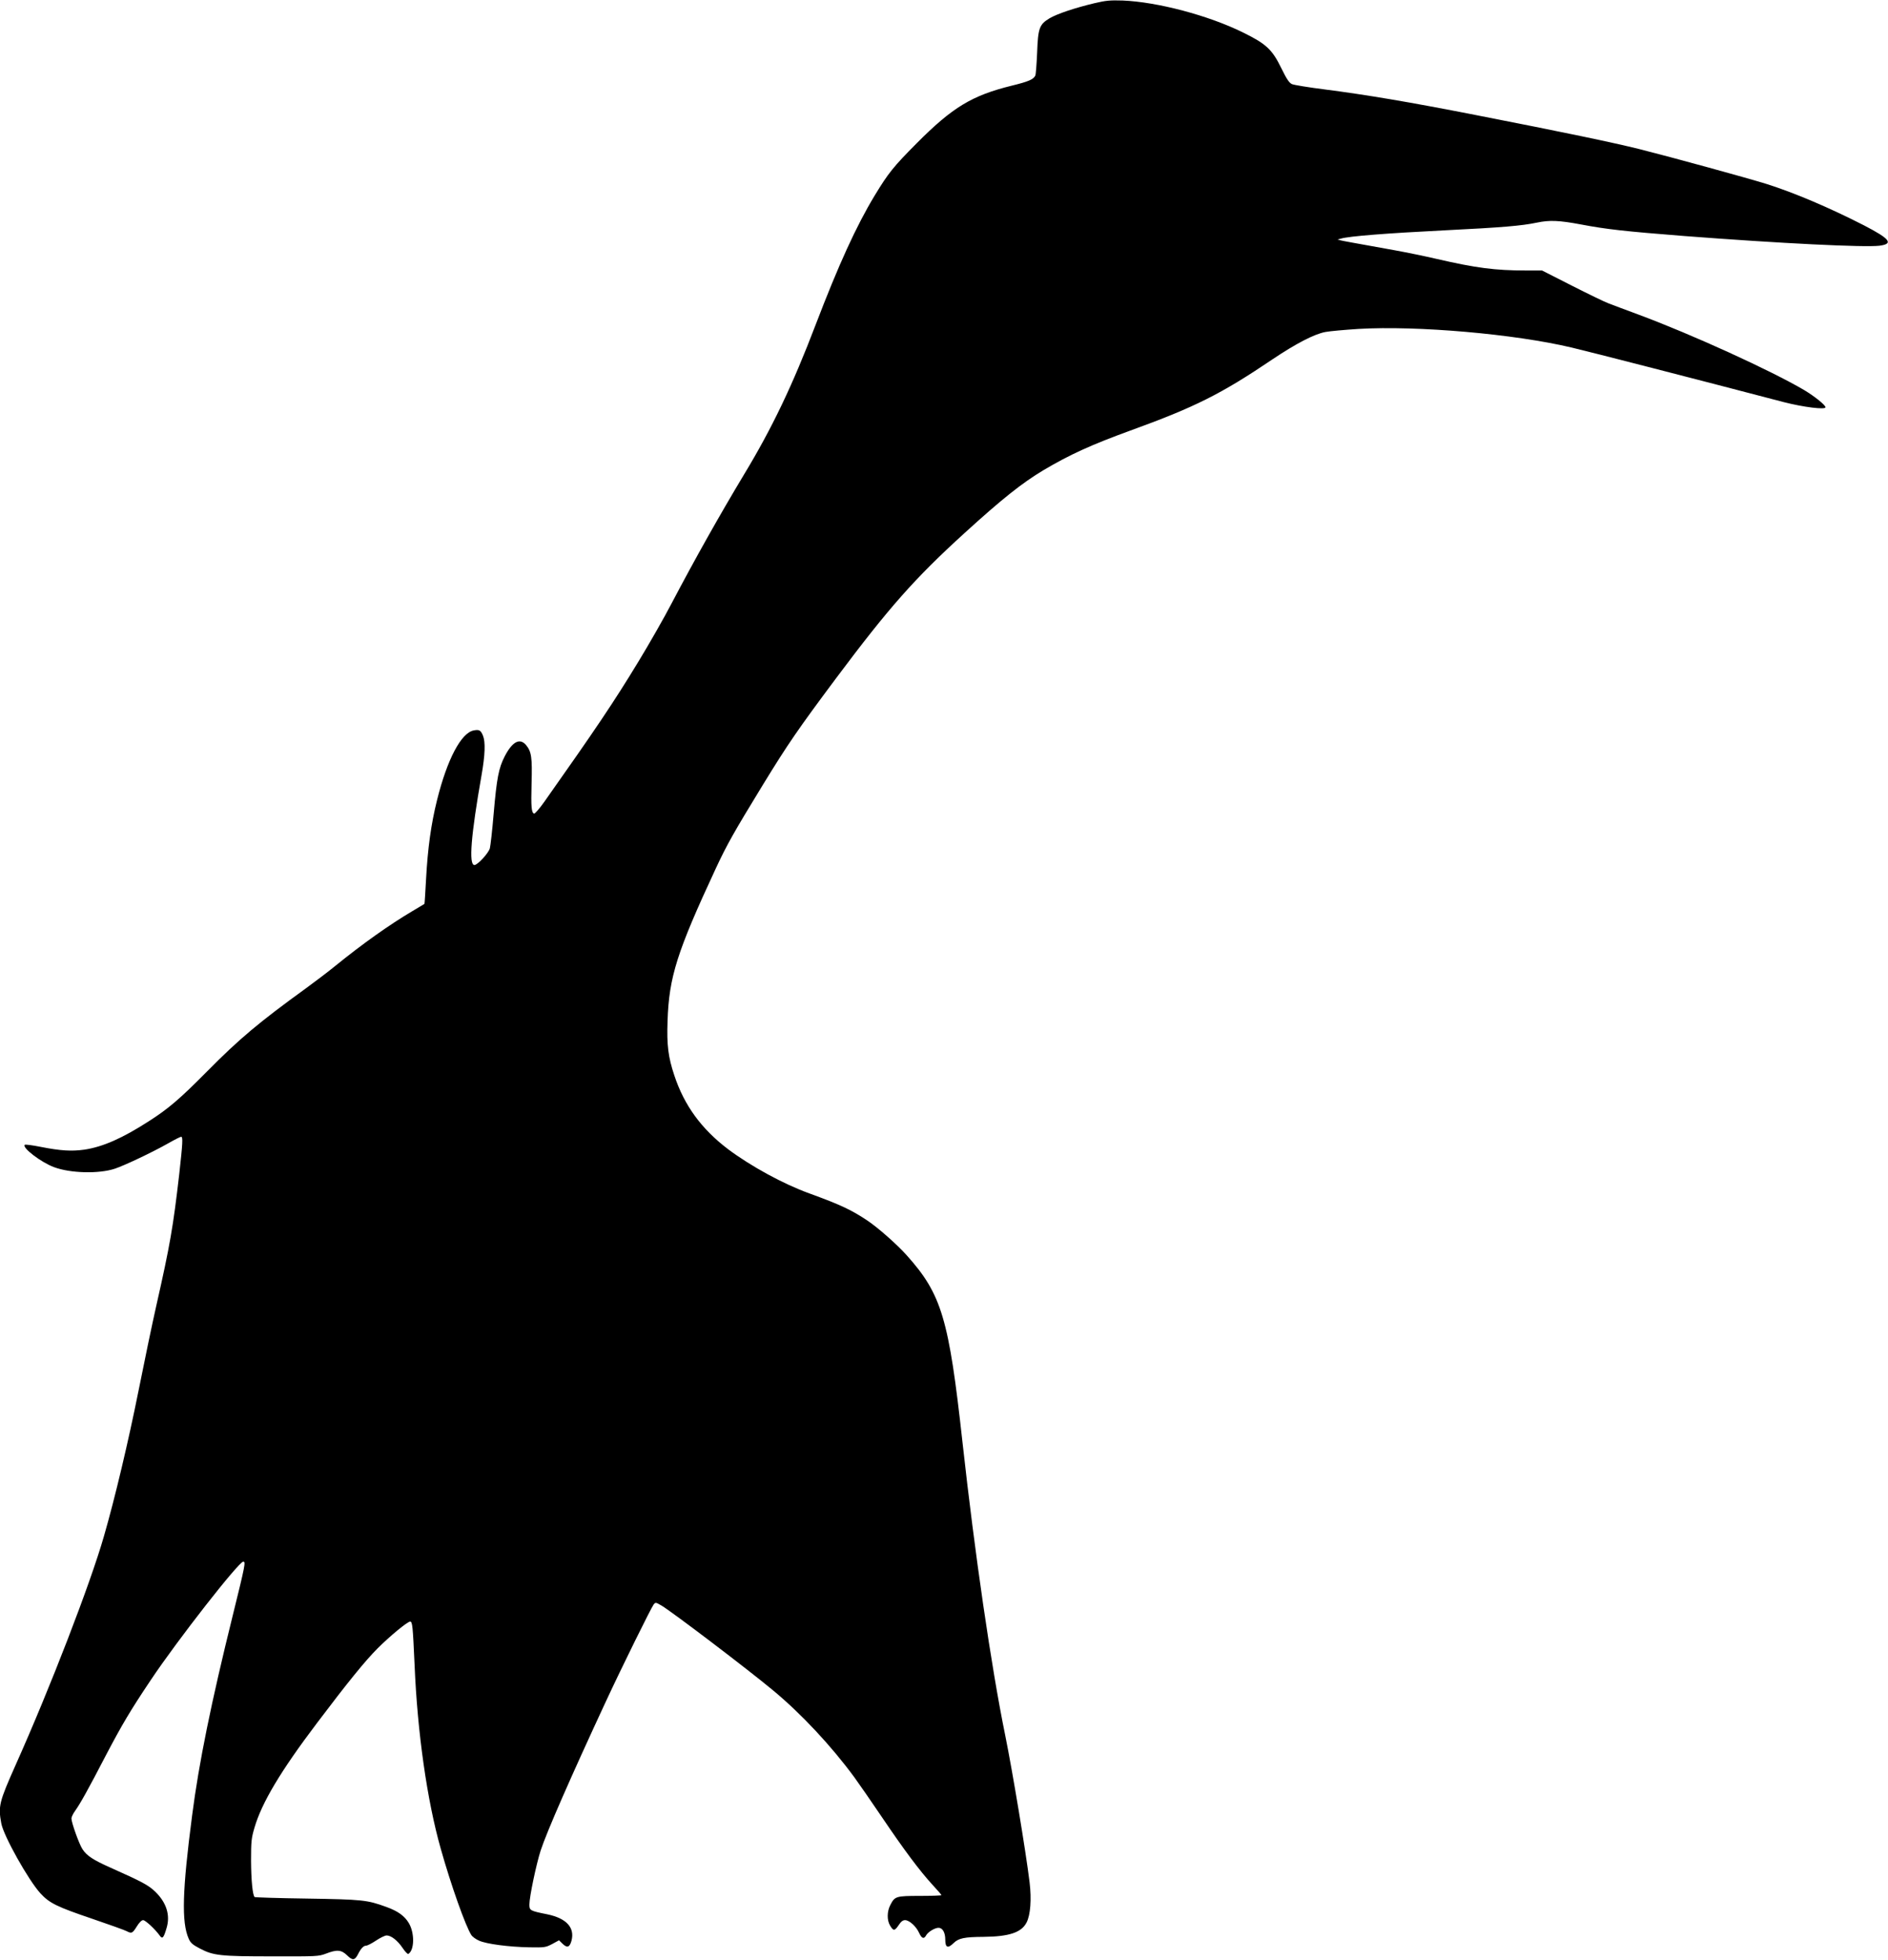 <?xml version="1.0" standalone="no"?>
<!DOCTYPE svg PUBLIC "-//W3C//DTD SVG 20010904//EN"
 "http://www.w3.org/TR/2001/REC-SVG-20010904/DTD/svg10.dtd">
<svg version="1.0" xmlns="http://www.w3.org/2000/svg"
 width="1480pt" height="1536pt" viewBox="0 0 1480 1536"
 preserveAspectRatio="xMidYMid meet">
<g transform="translate(0,1536) scale(0.1,-0.1)"
fill="#000000" stroke="none">
<path d="M8580 15335 c-155 -37 -292 -83 -352 -118 -81 -49 -91 -77 -98 -272
-4 -88 -10 -168 -14 -177 -14 -30 -52 -47 -183 -79 -313 -77 -466 -169 -748
-453 -182 -183 -221 -232 -328 -408 -144 -238 -282 -540 -463 -1013 -179 -470
-342 -812 -562 -1175 -190 -316 -384 -661 -565 -1005 -57 -110 -175 -317 -262
-460 -193 -318 -336 -530 -737 -1098 -38 -54 -75 -96 -81 -94 -21 7 -25 52
-20 237 6 203 -1 249 -43 300 -49 58 -107 28 -167 -87 -48 -93 -63 -172 -87
-449 -11 -132 -25 -254 -30 -273 -11 -39 -96 -131 -121 -131 -46 0 -27 233 56
705 28 159 31 260 11 309 -18 43 -29 49 -72 41 -99 -18 -209 -228 -288 -546
-47 -188 -73 -379 -86 -618 -6 -107 -11 -195 -13 -196 -1 -1 -42 -25 -92 -55
-183 -108 -395 -259 -607 -431 -51 -42 -154 -120 -228 -174 -371 -269 -522
-395 -780 -656 -209 -211 -300 -289 -450 -385 -211 -136 -363 -203 -509 -225
-100 -14 -186 -9 -343 22 -65 13 -120 20 -124 16 -23 -22 127 -137 229 -175
128 -48 352 -54 478 -12 75 25 295 129 420 200 49 28 93 50 99 50 15 0 12 -50
-15 -293 -48 -416 -72 -555 -180 -1032 -31 -137 -94 -439 -140 -670 -78 -390
-184 -838 -270 -1135 -106 -371 -423 -1192 -693 -1795 -128 -288 -137 -321
-112 -456 17 -97 214 -448 307 -549 71 -77 128 -105 408 -200 132 -45 252 -88
267 -96 40 -21 46 -18 80 36 19 31 38 50 50 50 18 0 96 -73 130 -121 21 -30
31 -19 54 60 30 100 -1 198 -88 283 -54 52 -102 78 -351 189 -135 60 -187 93
-221 146 -26 40 -86 207 -86 240 0 11 13 38 29 60 40 56 100 163 238 429 130
248 195 357 355 596 209 313 690 928 725 928 20 0 16 -24 -82 -420 -169 -682
-266 -1158 -319 -1570 -77 -589 -84 -836 -27 -965 15 -34 30 -47 87 -77 106
-56 160 -62 569 -62 350 -1 362 0 419 21 87 34 122 31 167 -13 43 -42 60 -40
85 8 23 46 44 68 64 68 10 0 45 18 78 40 33 22 70 40 83 40 35 0 86 -40 125
-98 19 -29 40 -50 45 -47 48 30 50 162 5 240 -34 58 -87 96 -179 129 -149 54
-183 58 -619 65 -223 3 -409 9 -412 12 -16 16 -27 132 -28 284 0 155 3 178 27
260 57 195 204 442 490 820 240 318 379 489 474 584 98 98 235 211 256 211 18
0 21 -32 35 -340 22 -529 98 -1063 205 -1440 81 -288 195 -608 240 -677 9 -14
37 -34 61 -44 57 -26 233 -49 393 -52 121 -2 128 -1 180 26 l53 29 29 -28 c35
-34 55 -27 69 25 27 103 -40 176 -191 207 -135 27 -139 30 -139 77 0 60 54
316 88 422 48 147 236 576 512 1170 124 267 354 733 374 759 15 18 16 18 61
-8 83 -49 673 -497 875 -665 221 -183 457 -436 637 -681 38 -52 136 -194 218
-315 173 -256 295 -419 394 -527 39 -42 71 -79 71 -82 0 -3 -75 -6 -168 -6
-189 0 -198 -3 -233 -72 -26 -50 -27 -118 -2 -160 26 -44 36 -44 67 2 19 29
33 40 51 40 33 0 87 -49 110 -100 20 -44 38 -51 55 -19 14 26 68 59 97 59 32
0 53 -37 53 -93 0 -63 20 -71 65 -27 40 39 84 48 235 49 200 2 297 34 337 112
31 59 40 183 24 315 -29 239 -134 871 -191 1152 -110 538 -239 1427 -335 2297
-107 972 -163 1160 -438 1467 -76 85 -227 218 -310 273 -125 83 -208 122 -452
211 -203 73 -459 213 -638 347 -208 158 -343 342 -421 578 -48 143 -60 239
-53 427 11 344 74 542 379 1197 87 186 138 277 366 650 197 322 279 441 573
835 418 559 618 785 1009 1141 294 268 454 395 620 494 206 122 373 198 680
310 508 184 713 287 1117 560 182 122 326 197 413 213 36 7 153 17 260 24 461
27 1224 -40 1670 -146 153 -36 992 -252 1664 -428 152 -39 326 -61 326 -40 0
17 -83 84 -166 134 -261 154 -884 438 -1299 592 -99 37 -205 76 -235 88 -30
11 -160 74 -288 139 l-234 119 -126 0 c-242 0 -393 20 -697 90 -93 22 -246 53
-340 70 -339 61 -390 70 -415 76 l-25 7 27 7 c64 19 359 42 818 65 442 22 598
35 717 60 100 21 174 18 345 -14 200 -38 342 -54 813 -91 754 -58 1411 -90
1528 -76 114 15 83 54 -122 160 -272 139 -547 256 -766 325 -159 49 -731 206
-992 272 -210 52 -577 129 -1288 268 -521 102 -847 157 -1180 200 -127 16
-243 35 -258 42 -21 10 -41 39 -83 125 -71 146 -118 190 -299 279 -271 134
-672 240 -945 251 -98 3 -131 0 -220 -21z"/>
</g>
</svg>
